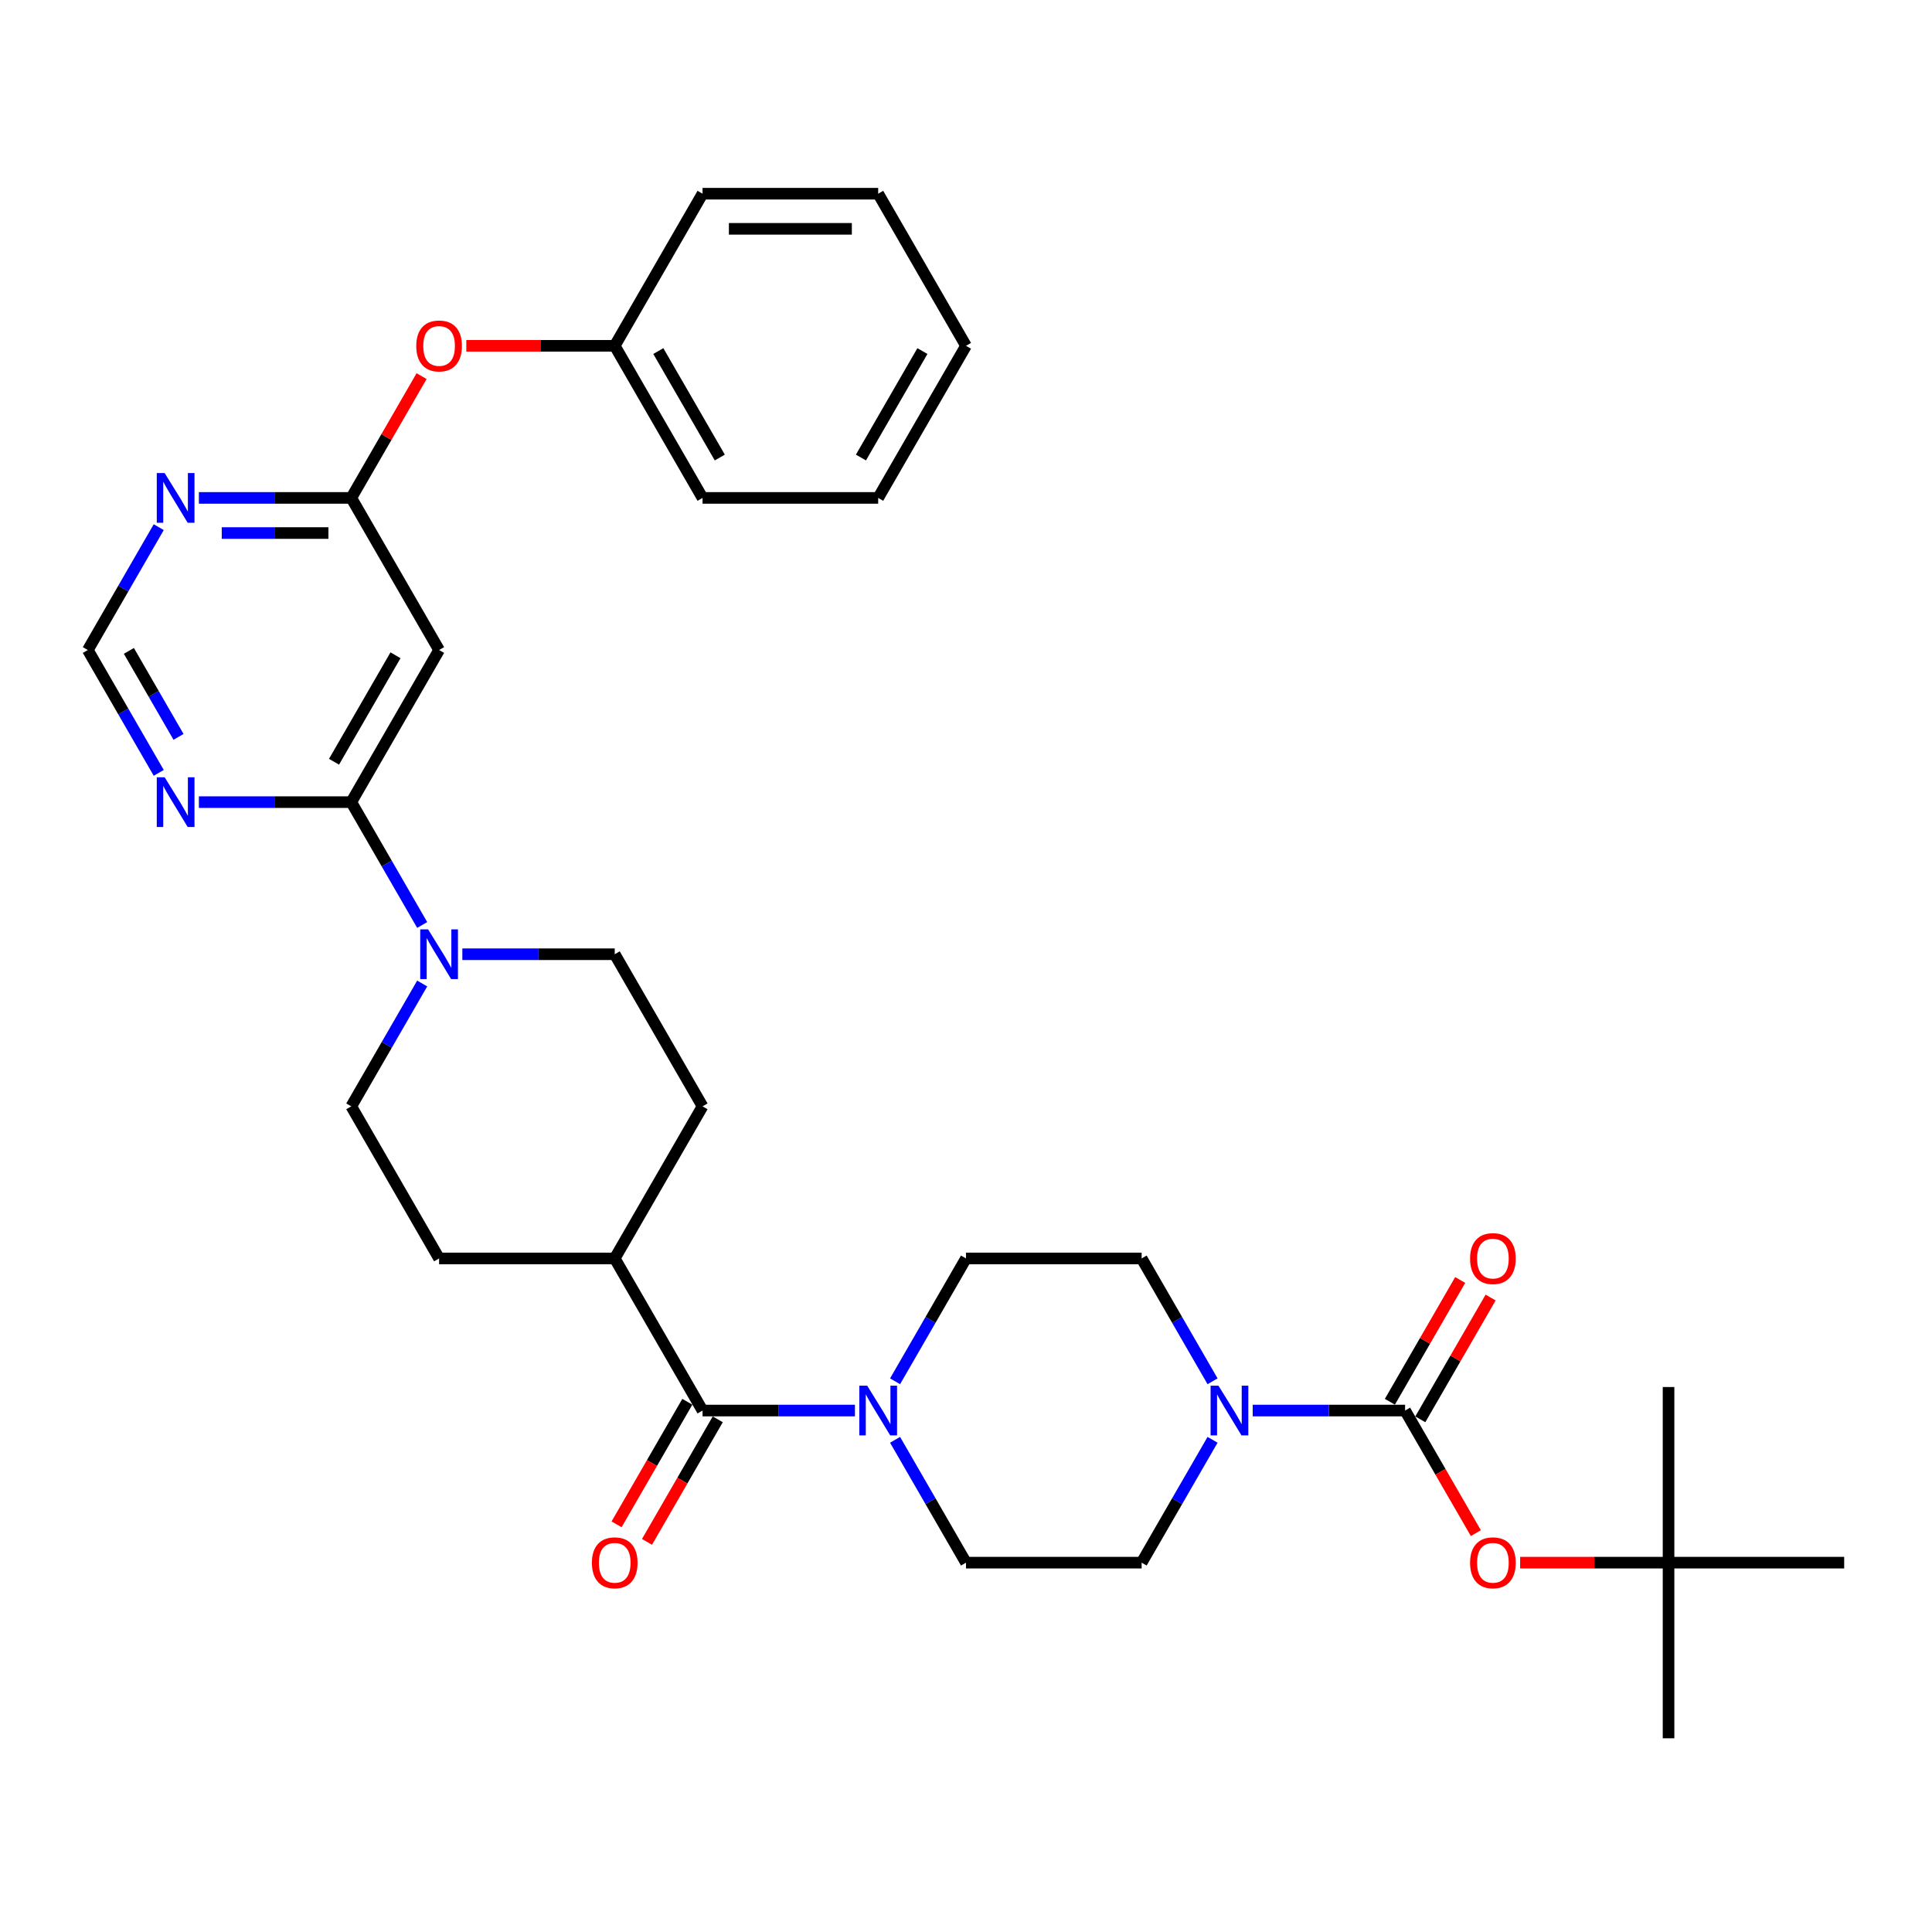 <?xml version='1.0' encoding='iso-8859-1'?>
<svg version='1.1' baseProfile='full'
              xmlns='http://www.w3.org/2000/svg'
                      xmlns:rdkit='http://www.rdkit.org/xml'
                      xmlns:xlink='http://www.w3.org/1999/xlink'
                  xml:space='preserve'
width='1000px' height='1000px' viewBox='0 0 1000 1000'>
<!-- END OF HEADER -->
<rect style='opacity:1.0;fill:#FFFFFF;stroke:none' width='1000' height='1000' x='0' y='0'> </rect>
<path class='bond-1' d='M 727.273,730.099 L 687.836,730.099' style='fill:none;fill-rule:evenodd;stroke:#000000;stroke-width:6px;stroke-linecap:butt;stroke-linejoin:miter;stroke-opacity:1' />
<path class='bond-1' d='M 687.836,730.099 L 648.4,730.099' style='fill:none;fill-rule:evenodd;stroke:#0000FF;stroke-width:6px;stroke-linecap:butt;stroke-linejoin:miter;stroke-opacity:1' />
<path class='bond-9' d='M 727.273,730.099 L 745.586,761.818' style='fill:none;fill-rule:evenodd;stroke:#000000;stroke-width:6px;stroke-linecap:butt;stroke-linejoin:miter;stroke-opacity:1' />
<path class='bond-9' d='M 745.586,761.818 L 763.899,793.538' style='fill:none;fill-rule:evenodd;stroke:#FF0000;stroke-width:6px;stroke-linecap:butt;stroke-linejoin:miter;stroke-opacity:1' />
<path class='bond-12' d='M 735.146,734.644 L 753.343,703.125' style='fill:none;fill-rule:evenodd;stroke:#000000;stroke-width:6px;stroke-linecap:butt;stroke-linejoin:miter;stroke-opacity:1' />
<path class='bond-12' d='M 753.343,703.125 L 771.541,671.606' style='fill:none;fill-rule:evenodd;stroke:#FF0000;stroke-width:6px;stroke-linecap:butt;stroke-linejoin:miter;stroke-opacity:1' />
<path class='bond-12' d='M 719.4,725.554 L 737.597,694.034' style='fill:none;fill-rule:evenodd;stroke:#000000;stroke-width:6px;stroke-linecap:butt;stroke-linejoin:miter;stroke-opacity:1' />
<path class='bond-12' d='M 737.597,694.034 L 755.795,662.515' style='fill:none;fill-rule:evenodd;stroke:#FF0000;stroke-width:6px;stroke-linecap:butt;stroke-linejoin:miter;stroke-opacity:1' />
<path class='bond-0' d='M 181.818,415.181 L 200.173,446.973' style='fill:none;fill-rule:evenodd;stroke:#000000;stroke-width:6px;stroke-linecap:butt;stroke-linejoin:miter;stroke-opacity:1' />
<path class='bond-0' d='M 200.173,446.973 L 218.528,478.765' style='fill:none;fill-rule:evenodd;stroke:#0000FF;stroke-width:6px;stroke-linecap:butt;stroke-linejoin:miter;stroke-opacity:1' />
<path class='bond-5' d='M 181.818,415.181 L 227.273,336.451' style='fill:none;fill-rule:evenodd;stroke:#000000;stroke-width:6px;stroke-linecap:butt;stroke-linejoin:miter;stroke-opacity:1' />
<path class='bond-5' d='M 172.89,394.28 L 204.709,339.17' style='fill:none;fill-rule:evenodd;stroke:#000000;stroke-width:6px;stroke-linecap:butt;stroke-linejoin:miter;stroke-opacity:1' />
<path class='bond-7' d='M 181.818,415.181 L 142.382,415.181' style='fill:none;fill-rule:evenodd;stroke:#000000;stroke-width:6px;stroke-linecap:butt;stroke-linejoin:miter;stroke-opacity:1' />
<path class='bond-7' d='M 142.382,415.181 L 102.945,415.181' style='fill:none;fill-rule:evenodd;stroke:#0000FF;stroke-width:6px;stroke-linecap:butt;stroke-linejoin:miter;stroke-opacity:1' />
<path class='bond-13' d='M 627.619,745.244 L 609.264,777.037' style='fill:none;fill-rule:evenodd;stroke:#0000FF;stroke-width:6px;stroke-linecap:butt;stroke-linejoin:miter;stroke-opacity:1' />
<path class='bond-13' d='M 609.264,777.037 L 590.909,808.829' style='fill:none;fill-rule:evenodd;stroke:#000000;stroke-width:6px;stroke-linecap:butt;stroke-linejoin:miter;stroke-opacity:1' />
<path class='bond-14' d='M 627.619,714.954 L 609.264,683.161' style='fill:none;fill-rule:evenodd;stroke:#0000FF;stroke-width:6px;stroke-linecap:butt;stroke-linejoin:miter;stroke-opacity:1' />
<path class='bond-14' d='M 609.264,683.161 L 590.909,651.369' style='fill:none;fill-rule:evenodd;stroke:#000000;stroke-width:6px;stroke-linecap:butt;stroke-linejoin:miter;stroke-opacity:1' />
<path class='bond-2' d='M 363.636,730.099 L 403.073,730.099' style='fill:none;fill-rule:evenodd;stroke:#000000;stroke-width:6px;stroke-linecap:butt;stroke-linejoin:miter;stroke-opacity:1' />
<path class='bond-2' d='M 403.073,730.099 L 442.509,730.099' style='fill:none;fill-rule:evenodd;stroke:#0000FF;stroke-width:6px;stroke-linecap:butt;stroke-linejoin:miter;stroke-opacity:1' />
<path class='bond-11' d='M 363.636,730.099 L 318.182,651.369' style='fill:none;fill-rule:evenodd;stroke:#000000;stroke-width:6px;stroke-linecap:butt;stroke-linejoin:miter;stroke-opacity:1' />
<path class='bond-19' d='M 355.763,725.554 L 337.45,757.273' style='fill:none;fill-rule:evenodd;stroke:#000000;stroke-width:6px;stroke-linecap:butt;stroke-linejoin:miter;stroke-opacity:1' />
<path class='bond-19' d='M 337.45,757.273 L 319.137,788.992' style='fill:none;fill-rule:evenodd;stroke:#FF0000;stroke-width:6px;stroke-linecap:butt;stroke-linejoin:miter;stroke-opacity:1' />
<path class='bond-19' d='M 371.509,734.644 L 353.196,766.364' style='fill:none;fill-rule:evenodd;stroke:#000000;stroke-width:6px;stroke-linecap:butt;stroke-linejoin:miter;stroke-opacity:1' />
<path class='bond-19' d='M 353.196,766.364 L 334.883,798.083' style='fill:none;fill-rule:evenodd;stroke:#FF0000;stroke-width:6px;stroke-linecap:butt;stroke-linejoin:miter;stroke-opacity:1' />
<path class='bond-3' d='M 463.29,714.954 L 481.645,683.161' style='fill:none;fill-rule:evenodd;stroke:#0000FF;stroke-width:6px;stroke-linecap:butt;stroke-linejoin:miter;stroke-opacity:1' />
<path class='bond-3' d='M 481.645,683.161 L 500,651.369' style='fill:none;fill-rule:evenodd;stroke:#000000;stroke-width:6px;stroke-linecap:butt;stroke-linejoin:miter;stroke-opacity:1' />
<path class='bond-33' d='M 463.29,745.244 L 481.645,777.037' style='fill:none;fill-rule:evenodd;stroke:#0000FF;stroke-width:6px;stroke-linecap:butt;stroke-linejoin:miter;stroke-opacity:1' />
<path class='bond-33' d='M 481.645,777.037 L 500,808.829' style='fill:none;fill-rule:evenodd;stroke:#000000;stroke-width:6px;stroke-linecap:butt;stroke-linejoin:miter;stroke-opacity:1' />
<path class='bond-4' d='M 218.528,509.056 L 200.173,540.848' style='fill:none;fill-rule:evenodd;stroke:#0000FF;stroke-width:6px;stroke-linecap:butt;stroke-linejoin:miter;stroke-opacity:1' />
<path class='bond-4' d='M 200.173,540.848 L 181.818,572.64' style='fill:none;fill-rule:evenodd;stroke:#000000;stroke-width:6px;stroke-linecap:butt;stroke-linejoin:miter;stroke-opacity:1' />
<path class='bond-34' d='M 239.309,493.91 L 278.745,493.91' style='fill:none;fill-rule:evenodd;stroke:#0000FF;stroke-width:6px;stroke-linecap:butt;stroke-linejoin:miter;stroke-opacity:1' />
<path class='bond-34' d='M 278.745,493.91 L 318.182,493.91' style='fill:none;fill-rule:evenodd;stroke:#000000;stroke-width:6px;stroke-linecap:butt;stroke-linejoin:miter;stroke-opacity:1' />
<path class='bond-6' d='M 227.273,336.451 L 181.818,257.721' style='fill:none;fill-rule:evenodd;stroke:#000000;stroke-width:6px;stroke-linecap:butt;stroke-linejoin:miter;stroke-opacity:1' />
<path class='bond-20' d='M 181.818,257.721 L 200.016,226.202' style='fill:none;fill-rule:evenodd;stroke:#000000;stroke-width:6px;stroke-linecap:butt;stroke-linejoin:miter;stroke-opacity:1' />
<path class='bond-20' d='M 200.016,226.202 L 218.214,194.683' style='fill:none;fill-rule:evenodd;stroke:#FF0000;stroke-width:6px;stroke-linecap:butt;stroke-linejoin:miter;stroke-opacity:1' />
<path class='bond-35' d='M 181.818,257.721 L 142.382,257.721' style='fill:none;fill-rule:evenodd;stroke:#000000;stroke-width:6px;stroke-linecap:butt;stroke-linejoin:miter;stroke-opacity:1' />
<path class='bond-35' d='M 142.382,257.721 L 102.945,257.721' style='fill:none;fill-rule:evenodd;stroke:#0000FF;stroke-width:6px;stroke-linecap:butt;stroke-linejoin:miter;stroke-opacity:1' />
<path class='bond-35' d='M 169.987,275.903 L 142.382,275.903' style='fill:none;fill-rule:evenodd;stroke:#000000;stroke-width:6px;stroke-linecap:butt;stroke-linejoin:miter;stroke-opacity:1' />
<path class='bond-35' d='M 142.382,275.903 L 114.776,275.903' style='fill:none;fill-rule:evenodd;stroke:#0000FF;stroke-width:6px;stroke-linecap:butt;stroke-linejoin:miter;stroke-opacity:1' />
<path class='bond-10' d='M 82.165,400.035 L 63.81,368.243' style='fill:none;fill-rule:evenodd;stroke:#0000FF;stroke-width:6px;stroke-linecap:butt;stroke-linejoin:miter;stroke-opacity:1' />
<path class='bond-10' d='M 63.81,368.243 L 45.455,336.451' style='fill:none;fill-rule:evenodd;stroke:#000000;stroke-width:6px;stroke-linecap:butt;stroke-linejoin:miter;stroke-opacity:1' />
<path class='bond-10' d='M 92.404,381.407 L 79.556,359.152' style='fill:none;fill-rule:evenodd;stroke:#0000FF;stroke-width:6px;stroke-linecap:butt;stroke-linejoin:miter;stroke-opacity:1' />
<path class='bond-10' d='M 79.556,359.152 L 66.707,336.898' style='fill:none;fill-rule:evenodd;stroke:#000000;stroke-width:6px;stroke-linecap:butt;stroke-linejoin:miter;stroke-opacity:1' />
<path class='bond-8' d='M 82.165,272.867 L 63.81,304.659' style='fill:none;fill-rule:evenodd;stroke:#0000FF;stroke-width:6px;stroke-linecap:butt;stroke-linejoin:miter;stroke-opacity:1' />
<path class='bond-8' d='M 63.81,304.659 L 45.455,336.451' style='fill:none;fill-rule:evenodd;stroke:#000000;stroke-width:6px;stroke-linecap:butt;stroke-linejoin:miter;stroke-opacity:1' />
<path class='bond-21' d='M 786.818,808.829 L 825.227,808.829' style='fill:none;fill-rule:evenodd;stroke:#FF0000;stroke-width:6px;stroke-linecap:butt;stroke-linejoin:miter;stroke-opacity:1' />
<path class='bond-21' d='M 825.227,808.829 L 863.636,808.829' style='fill:none;fill-rule:evenodd;stroke:#000000;stroke-width:6px;stroke-linecap:butt;stroke-linejoin:miter;stroke-opacity:1' />
<path class='bond-22' d='M 318.182,651.369 L 363.636,572.64' style='fill:none;fill-rule:evenodd;stroke:#000000;stroke-width:6px;stroke-linecap:butt;stroke-linejoin:miter;stroke-opacity:1' />
<path class='bond-23' d='M 318.182,651.369 L 227.273,651.369' style='fill:none;fill-rule:evenodd;stroke:#000000;stroke-width:6px;stroke-linecap:butt;stroke-linejoin:miter;stroke-opacity:1' />
<path class='bond-16' d='M 590.909,808.829 L 500,808.829' style='fill:none;fill-rule:evenodd;stroke:#000000;stroke-width:6px;stroke-linecap:butt;stroke-linejoin:miter;stroke-opacity:1' />
<path class='bond-15' d='M 590.909,651.369 L 500,651.369' style='fill:none;fill-rule:evenodd;stroke:#000000;stroke-width:6px;stroke-linecap:butt;stroke-linejoin:miter;stroke-opacity:1' />
<path class='bond-17' d='M 181.818,572.64 L 227.273,651.369' style='fill:none;fill-rule:evenodd;stroke:#000000;stroke-width:6px;stroke-linecap:butt;stroke-linejoin:miter;stroke-opacity:1' />
<path class='bond-18' d='M 318.182,493.91 L 363.636,572.64' style='fill:none;fill-rule:evenodd;stroke:#000000;stroke-width:6px;stroke-linecap:butt;stroke-linejoin:miter;stroke-opacity:1' />
<path class='bond-24' d='M 241.364,178.992 L 279.773,178.992' style='fill:none;fill-rule:evenodd;stroke:#FF0000;stroke-width:6px;stroke-linecap:butt;stroke-linejoin:miter;stroke-opacity:1' />
<path class='bond-24' d='M 279.773,178.992 L 318.182,178.992' style='fill:none;fill-rule:evenodd;stroke:#000000;stroke-width:6px;stroke-linecap:butt;stroke-linejoin:miter;stroke-opacity:1' />
<path class='bond-25' d='M 863.636,808.829 L 863.636,899.738' style='fill:none;fill-rule:evenodd;stroke:#000000;stroke-width:6px;stroke-linecap:butt;stroke-linejoin:miter;stroke-opacity:1' />
<path class='bond-26' d='M 863.636,808.829 L 863.636,717.919' style='fill:none;fill-rule:evenodd;stroke:#000000;stroke-width:6px;stroke-linecap:butt;stroke-linejoin:miter;stroke-opacity:1' />
<path class='bond-27' d='M 863.636,808.829 L 954.545,808.829' style='fill:none;fill-rule:evenodd;stroke:#000000;stroke-width:6px;stroke-linecap:butt;stroke-linejoin:miter;stroke-opacity:1' />
<path class='bond-28' d='M 318.182,178.992 L 363.636,257.721' style='fill:none;fill-rule:evenodd;stroke:#000000;stroke-width:6px;stroke-linecap:butt;stroke-linejoin:miter;stroke-opacity:1' />
<path class='bond-28' d='M 340.746,181.71 L 372.564,236.821' style='fill:none;fill-rule:evenodd;stroke:#000000;stroke-width:6px;stroke-linecap:butt;stroke-linejoin:miter;stroke-opacity:1' />
<path class='bond-29' d='M 318.182,178.992 L 363.636,100.262' style='fill:none;fill-rule:evenodd;stroke:#000000;stroke-width:6px;stroke-linecap:butt;stroke-linejoin:miter;stroke-opacity:1' />
<path class='bond-30' d='M 363.636,257.721 L 454.545,257.721' style='fill:none;fill-rule:evenodd;stroke:#000000;stroke-width:6px;stroke-linecap:butt;stroke-linejoin:miter;stroke-opacity:1' />
<path class='bond-31' d='M 363.636,100.262 L 454.545,100.262' style='fill:none;fill-rule:evenodd;stroke:#000000;stroke-width:6px;stroke-linecap:butt;stroke-linejoin:miter;stroke-opacity:1' />
<path class='bond-31' d='M 377.273,118.444 L 440.909,118.444' style='fill:none;fill-rule:evenodd;stroke:#000000;stroke-width:6px;stroke-linecap:butt;stroke-linejoin:miter;stroke-opacity:1' />
<path class='bond-36' d='M 454.545,257.721 L 500,178.992' style='fill:none;fill-rule:evenodd;stroke:#000000;stroke-width:6px;stroke-linecap:butt;stroke-linejoin:miter;stroke-opacity:1' />
<path class='bond-36' d='M 445.618,236.821 L 477.436,181.71' style='fill:none;fill-rule:evenodd;stroke:#000000;stroke-width:6px;stroke-linecap:butt;stroke-linejoin:miter;stroke-opacity:1' />
<path class='bond-32' d='M 454.545,100.262 L 500,178.992' style='fill:none;fill-rule:evenodd;stroke:#000000;stroke-width:6px;stroke-linecap:butt;stroke-linejoin:miter;stroke-opacity:1' />
<path  class='atom-2' d='M 630.673 717.226
L 639.109 730.863
Q 639.945 732.208, 641.291 734.644
Q 642.636 737.081, 642.709 737.226
L 642.709 717.226
L 646.127 717.226
L 646.127 742.972
L 642.6 742.972
L 633.545 728.063
Q 632.491 726.317, 631.364 724.317
Q 630.273 722.317, 629.945 721.699
L 629.945 742.972
L 626.6 742.972
L 626.6 717.226
L 630.673 717.226
' fill='#0000FF'/>
<path  class='atom-4' d='M 448.855 717.226
L 457.291 730.863
Q 458.127 732.208, 459.473 734.644
Q 460.818 737.081, 460.891 737.226
L 460.891 717.226
L 464.309 717.226
L 464.309 742.972
L 460.782 742.972
L 451.727 728.063
Q 450.673 726.317, 449.545 724.317
Q 448.455 722.317, 448.127 721.699
L 448.127 742.972
L 444.782 742.972
L 444.782 717.226
L 448.855 717.226
' fill='#0000FF'/>
<path  class='atom-5' d='M 221.582 481.038
L 230.018 494.674
Q 230.855 496.019, 232.2 498.456
Q 233.545 500.892, 233.618 501.038
L 233.618 481.038
L 237.036 481.038
L 237.036 506.783
L 233.509 506.783
L 224.455 491.874
Q 223.4 490.128, 222.273 488.128
Q 221.182 486.128, 220.855 485.51
L 220.855 506.783
L 217.509 506.783
L 217.509 481.038
L 221.582 481.038
' fill='#0000FF'/>
<path  class='atom-8' d='M 85.218 402.308
L 93.654 415.944
Q 94.491 417.29, 95.836 419.726
Q 97.182 422.162, 97.254 422.308
L 97.254 402.308
L 100.673 402.308
L 100.673 428.053
L 97.145 428.053
L 88.091 413.144
Q 87.036 411.399, 85.909 409.399
Q 84.818 407.399, 84.491 406.781
L 84.491 428.053
L 81.145 428.053
L 81.145 402.308
L 85.218 402.308
' fill='#0000FF'/>
<path  class='atom-9' d='M 85.218 244.849
L 93.654 258.485
Q 94.491 259.831, 95.836 262.267
Q 97.182 264.703, 97.254 264.849
L 97.254 244.849
L 100.673 244.849
L 100.673 270.594
L 97.145 270.594
L 88.091 255.685
Q 87.036 253.94, 85.909 251.94
Q 84.818 249.94, 84.491 249.321
L 84.491 270.594
L 81.145 270.594
L 81.145 244.849
L 85.218 244.849
' fill='#0000FF'/>
<path  class='atom-10' d='M 760.909 808.901
Q 760.909 802.719, 763.964 799.265
Q 767.018 795.81, 772.727 795.81
Q 778.436 795.81, 781.491 799.265
Q 784.545 802.719, 784.545 808.901
Q 784.545 815.156, 781.455 818.719
Q 778.364 822.247, 772.727 822.247
Q 767.055 822.247, 763.964 818.719
Q 760.909 815.192, 760.909 808.901
M 772.727 819.338
Q 776.655 819.338, 778.764 816.719
Q 780.909 814.065, 780.909 808.901
Q 780.909 803.847, 778.764 801.301
Q 776.655 798.719, 772.727 798.719
Q 768.8 798.719, 766.655 801.265
Q 764.545 803.81, 764.545 808.901
Q 764.545 814.101, 766.655 816.719
Q 768.8 819.338, 772.727 819.338
' fill='#FF0000'/>
<path  class='atom-13' d='M 760.909 651.442
Q 760.909 645.26, 763.964 641.806
Q 767.018 638.351, 772.727 638.351
Q 778.436 638.351, 781.491 641.806
Q 784.545 645.26, 784.545 651.442
Q 784.545 657.697, 781.455 661.26
Q 778.364 664.788, 772.727 664.788
Q 767.055 664.788, 763.964 661.26
Q 760.909 657.733, 760.909 651.442
M 772.727 661.879
Q 776.655 661.879, 778.764 659.26
Q 780.909 656.606, 780.909 651.442
Q 780.909 646.388, 778.764 643.842
Q 776.655 641.26, 772.727 641.26
Q 768.8 641.26, 766.655 643.806
Q 764.545 646.351, 764.545 651.442
Q 764.545 656.642, 766.655 659.26
Q 768.8 661.879, 772.727 661.879
' fill='#FF0000'/>
<path  class='atom-20' d='M 306.364 808.901
Q 306.364 802.719, 309.418 799.265
Q 312.473 795.81, 318.182 795.81
Q 323.891 795.81, 326.945 799.265
Q 330 802.719, 330 808.901
Q 330 815.156, 326.909 818.719
Q 323.818 822.247, 318.182 822.247
Q 312.509 822.247, 309.418 818.719
Q 306.364 815.192, 306.364 808.901
M 318.182 819.338
Q 322.109 819.338, 324.218 816.719
Q 326.364 814.065, 326.364 808.901
Q 326.364 803.847, 324.218 801.301
Q 322.109 798.719, 318.182 798.719
Q 314.255 798.719, 312.109 801.265
Q 310 803.81, 310 808.901
Q 310 814.101, 312.109 816.719
Q 314.255 819.338, 318.182 819.338
' fill='#FF0000'/>
<path  class='atom-21' d='M 215.455 179.065
Q 215.455 172.883, 218.509 169.428
Q 221.564 165.974, 227.273 165.974
Q 232.982 165.974, 236.036 169.428
Q 239.091 172.883, 239.091 179.065
Q 239.091 185.319, 236 188.883
Q 232.909 192.41, 227.273 192.41
Q 221.6 192.41, 218.509 188.883
Q 215.455 185.356, 215.455 179.065
M 227.273 189.501
Q 231.2 189.501, 233.309 186.883
Q 235.455 184.228, 235.455 179.065
Q 235.455 174.01, 233.309 171.465
Q 231.2 168.883, 227.273 168.883
Q 223.345 168.883, 221.2 171.428
Q 219.091 173.974, 219.091 179.065
Q 219.091 184.265, 221.2 186.883
Q 223.345 189.501, 227.273 189.501
' fill='#FF0000'/>
</svg>
